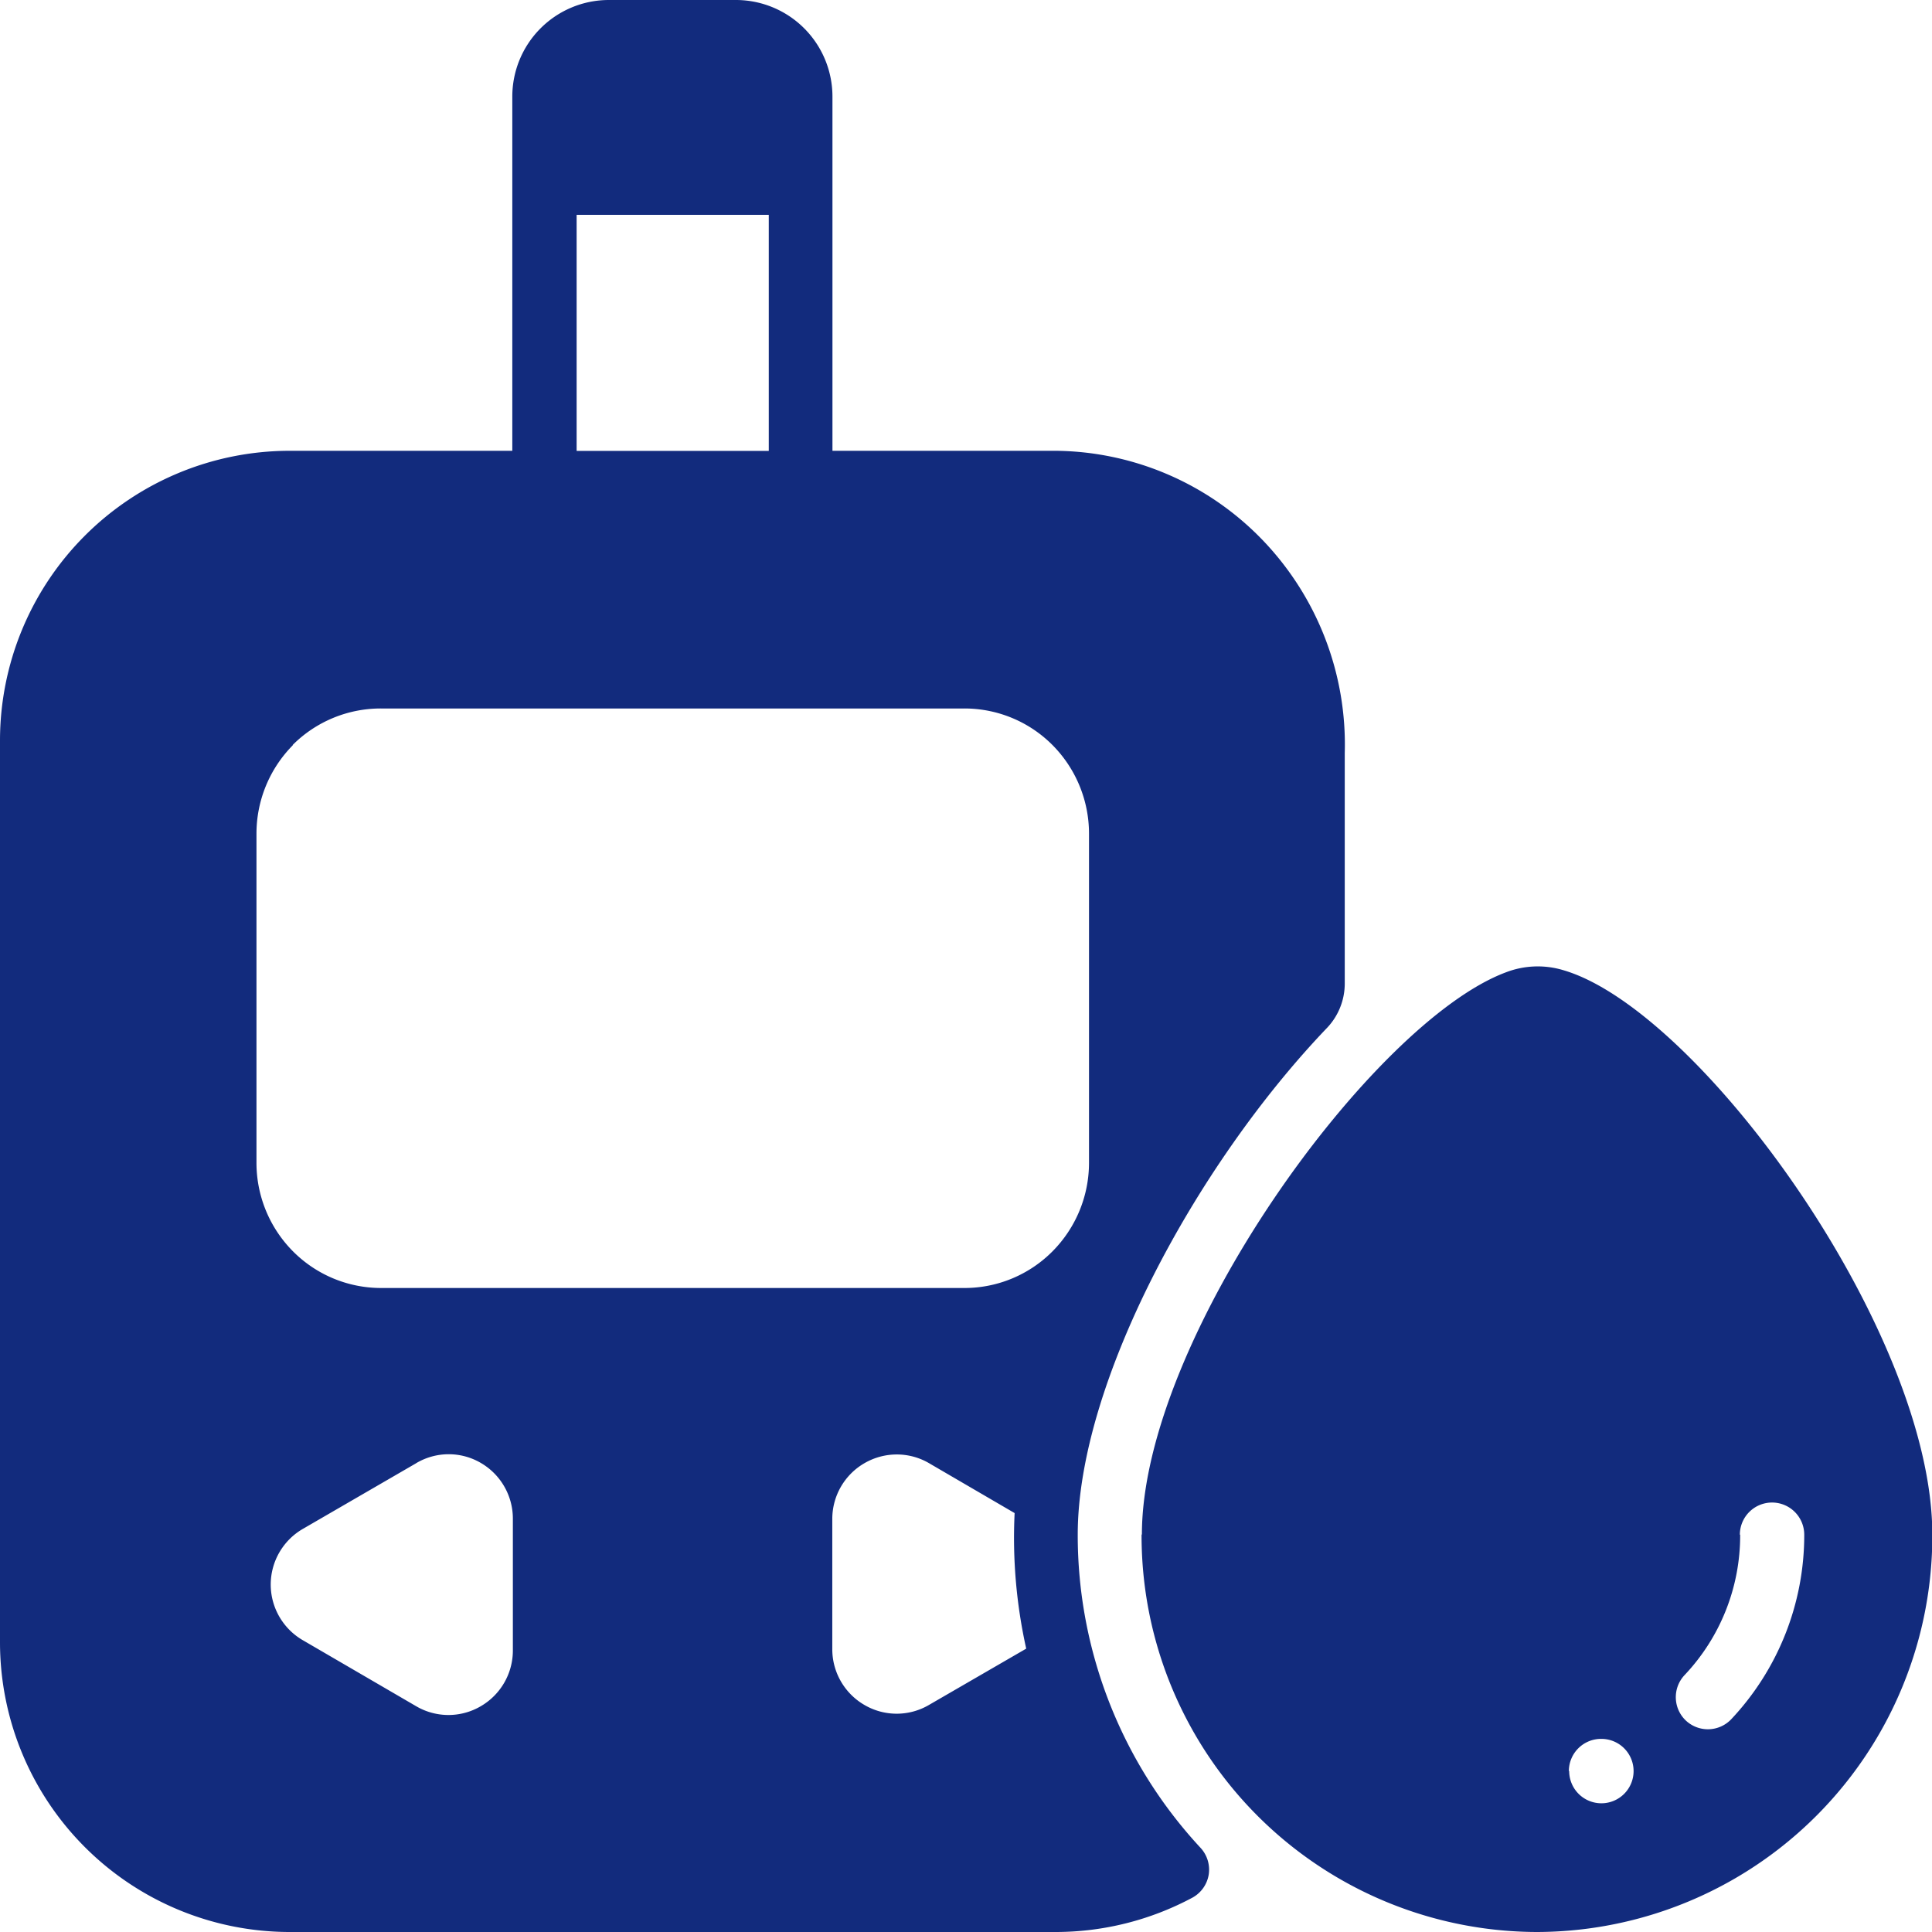 <svg xmlns="http://www.w3.org/2000/svg" width="24" height="24" viewBox="0 0 24 24"><path id="Diabetes" d="M-6551.42-906a3.6,3.6,0,0,1-3.58-3.6v-11.2a3.6,3.6,0,0,1,3.58-3.6h2.784v-4.4a1.2,1.2,0,0,1,1.193-1.2h1.59a1.2,1.2,0,0,1,1.194,1.2v4.4h2.784a3.613,3.613,0,0,1,2.571,1.121,3.664,3.664,0,0,1,1.009,2.631v2.868a.8.8,0,0,1-.231.56c-1.614,1.692-3.086,4.4-3.086,6.284a5.709,5.709,0,0,0,1.527,3.892.4.4,0,0,1,.1.332.4.4,0,0,1-.2.284,3.6,3.6,0,0,1-1.69.428Zm1.591-5.824-1.408.816a.8.8,0,0,0-.4.692.8.8,0,0,0,.4.692l1.408.82a.793.793,0,0,0,.8,0,.8.8,0,0,0,.4-.7v-1.632a.8.8,0,0,0-.4-.692.79.79,0,0,0-.4-.107A.792.792,0,0,0-6549.83-911.824Zm5.568,0a.8.8,0,0,0-.4.692v1.62a.8.8,0,0,0,.4.692.793.793,0,0,0,.8,0l1.209-.7a6.338,6.338,0,0,1-.144-1.684l-1.065-.621a.792.792,0,0,0-.4-.107A.8.8,0,0,0-6544.261-911.824Zm-7.1-8.92a1.562,1.562,0,0,0-.453,1.1v4.088a1.56,1.56,0,0,0,.453,1.1,1.543,1.543,0,0,0,1.095.456h7.246a1.54,1.54,0,0,0,1.095-.456,1.56,1.56,0,0,0,.453-1.1v-4.088a1.562,1.562,0,0,0-.453-1.1,1.542,1.542,0,0,0-1.095-.455h-7.246A1.546,1.546,0,0,0-6551.366-920.744Zm3.524-3.655h2.387v-2.932h-2.387Zm7.022,13.462c0-2.427,2.862-6.364,4.521-6.984a1.1,1.1,0,0,1,.721-.025c1.688.5,4.577,4.485,4.577,7.009A4.923,4.923,0,0,1-6535.91-906,4.923,4.923,0,0,1-6540.819-910.938Zm5.308,2.938a.4.4,0,0,0,.4.4.4.4,0,0,0,.4-.4.4.4,0,0,0-.4-.4A.4.4,0,0,0-6535.511-908Zm2.124-2.936a2.524,2.524,0,0,1-.691,1.744.4.4,0,0,0,.016.564.4.4,0,0,0,.564-.016,3.338,3.338,0,0,0,.907-2.292.4.4,0,0,0-.4-.4A.4.4,0,0,0-6533.387-910.936Z" transform="translate(6555 930)" fill="#122b7d"></path></svg>